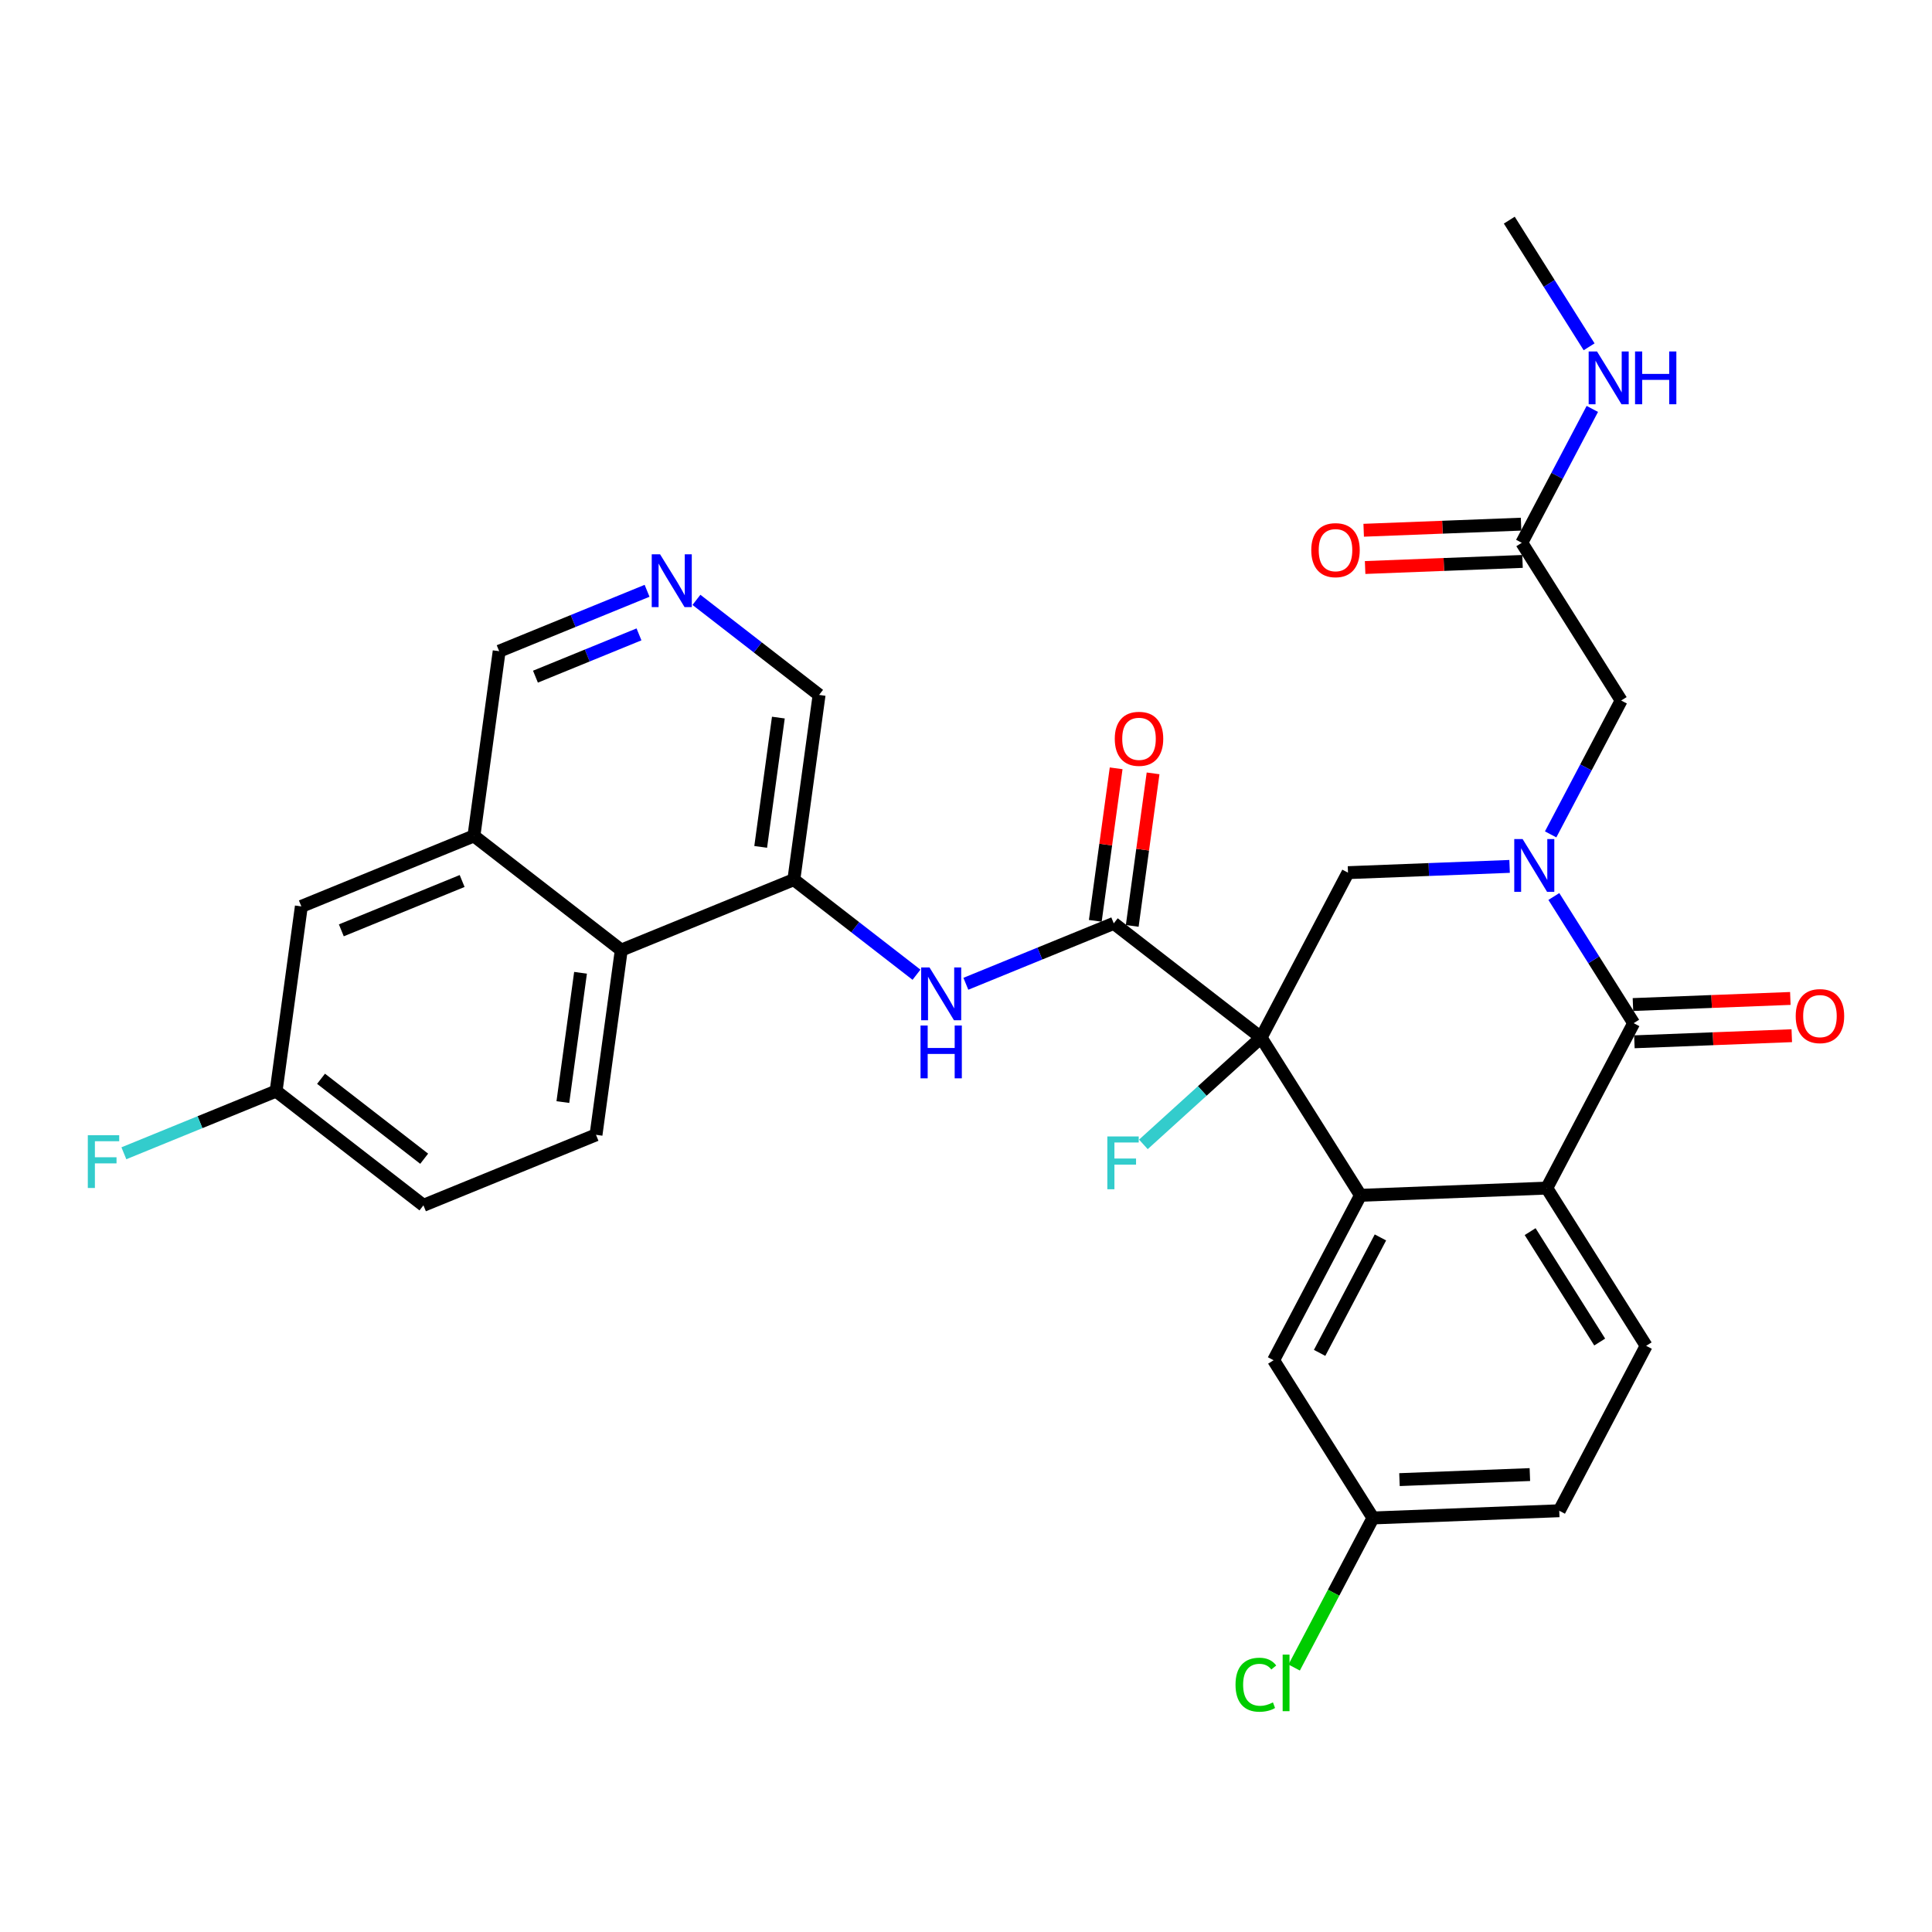 <?xml version='1.0' encoding='iso-8859-1'?>
<svg version='1.1' baseProfile='full'
              xmlns='http://www.w3.org/2000/svg'
                      xmlns:rdkit='http://www.rdkit.org/xml'
                      xmlns:xlink='http://www.w3.org/1999/xlink'
                  xml:space='preserve'
width='300px' height='300px' viewBox='0 0 300 300'>
<!-- END OF HEADER -->
<rect style='opacity:1.0;fill:#FFFFFF;stroke:none' width='300' height='300' x='0' y='0'> </rect>
<rect style='opacity:1.0;fill:#FFFFFF;stroke:none' width='300' height='300' x='0' y='0'> </rect>
<path class='bond-0 atom-0 atom-1' d='M 234.363,34.184 L 240.56,44.018' style='fill:none;fill-rule:evenodd;stroke:#000000;stroke-width:2.0px;stroke-linecap:butt;stroke-linejoin:miter;stroke-opacity:1' />
<path class='bond-0 atom-0 atom-1' d='M 240.56,44.018 L 246.757,53.852' style='fill:none;fill-rule:evenodd;stroke:#0000FF;stroke-width:2.0px;stroke-linecap:butt;stroke-linejoin:miter;stroke-opacity:1' />
<path class='bond-1 atom-1 atom-2' d='M 247.255,63.497 L 241.779,73.891' style='fill:none;fill-rule:evenodd;stroke:#0000FF;stroke-width:2.0px;stroke-linecap:butt;stroke-linejoin:miter;stroke-opacity:1' />
<path class='bond-1 atom-1 atom-2' d='M 241.779,73.891 L 236.303,84.285' style='fill:none;fill-rule:evenodd;stroke:#000000;stroke-width:2.0px;stroke-linecap:butt;stroke-linejoin:miter;stroke-opacity:1' />
<path class='bond-2 atom-2 atom-3' d='M 236.191,81.392 L 223.971,81.865' style='fill:none;fill-rule:evenodd;stroke:#000000;stroke-width:2.0px;stroke-linecap:butt;stroke-linejoin:miter;stroke-opacity:1' />
<path class='bond-2 atom-2 atom-3' d='M 223.971,81.865 L 211.752,82.338' style='fill:none;fill-rule:evenodd;stroke:#FF0000;stroke-width:2.0px;stroke-linecap:butt;stroke-linejoin:miter;stroke-opacity:1' />
<path class='bond-2 atom-2 atom-3' d='M 236.415,87.177 L 224.195,87.65' style='fill:none;fill-rule:evenodd;stroke:#000000;stroke-width:2.0px;stroke-linecap:butt;stroke-linejoin:miter;stroke-opacity:1' />
<path class='bond-2 atom-2 atom-3' d='M 224.195,87.65 L 211.976,88.123' style='fill:none;fill-rule:evenodd;stroke:#FF0000;stroke-width:2.0px;stroke-linecap:butt;stroke-linejoin:miter;stroke-opacity:1' />
<path class='bond-3 atom-2 atom-4' d='M 236.303,84.285 L 251.735,108.775' style='fill:none;fill-rule:evenodd;stroke:#000000;stroke-width:2.0px;stroke-linecap:butt;stroke-linejoin:miter;stroke-opacity:1' />
<path class='bond-4 atom-4 atom-5' d='M 251.735,108.775 L 246.259,119.169' style='fill:none;fill-rule:evenodd;stroke:#000000;stroke-width:2.0px;stroke-linecap:butt;stroke-linejoin:miter;stroke-opacity:1' />
<path class='bond-4 atom-4 atom-5' d='M 246.259,119.169 L 240.783,129.563' style='fill:none;fill-rule:evenodd;stroke:#0000FF;stroke-width:2.0px;stroke-linecap:butt;stroke-linejoin:miter;stroke-opacity:1' />
<path class='bond-5 atom-5 atom-6' d='M 234.409,134.534 L 221.863,135.02' style='fill:none;fill-rule:evenodd;stroke:#0000FF;stroke-width:2.0px;stroke-linecap:butt;stroke-linejoin:miter;stroke-opacity:1' />
<path class='bond-5 atom-5 atom-6' d='M 221.863,135.02 L 209.316,135.505' style='fill:none;fill-rule:evenodd;stroke:#000000;stroke-width:2.0px;stroke-linecap:butt;stroke-linejoin:miter;stroke-opacity:1' />
<path class='bond-31 atom-30 atom-5' d='M 253.675,158.877 L 247.478,149.042' style='fill:none;fill-rule:evenodd;stroke:#000000;stroke-width:2.0px;stroke-linecap:butt;stroke-linejoin:miter;stroke-opacity:1' />
<path class='bond-31 atom-30 atom-5' d='M 247.478,149.042 L 241.281,139.208' style='fill:none;fill-rule:evenodd;stroke:#0000FF;stroke-width:2.0px;stroke-linecap:butt;stroke-linejoin:miter;stroke-opacity:1' />
<path class='bond-6 atom-6 atom-7' d='M 209.316,135.505 L 195.823,161.116' style='fill:none;fill-rule:evenodd;stroke:#000000;stroke-width:2.0px;stroke-linecap:butt;stroke-linejoin:miter;stroke-opacity:1' />
<path class='bond-7 atom-7 atom-8' d='M 195.823,161.116 L 186.684,169.407' style='fill:none;fill-rule:evenodd;stroke:#000000;stroke-width:2.0px;stroke-linecap:butt;stroke-linejoin:miter;stroke-opacity:1' />
<path class='bond-7 atom-7 atom-8' d='M 186.684,169.407 L 177.545,177.699' style='fill:none;fill-rule:evenodd;stroke:#33CCCC;stroke-width:2.0px;stroke-linecap:butt;stroke-linejoin:miter;stroke-opacity:1' />
<path class='bond-8 atom-7 atom-9' d='M 195.823,161.116 L 172.945,143.38' style='fill:none;fill-rule:evenodd;stroke:#000000;stroke-width:2.0px;stroke-linecap:butt;stroke-linejoin:miter;stroke-opacity:1' />
<path class='bond-22 atom-7 atom-23' d='M 195.823,161.116 L 211.255,185.607' style='fill:none;fill-rule:evenodd;stroke:#000000;stroke-width:2.0px;stroke-linecap:butt;stroke-linejoin:miter;stroke-opacity:1' />
<path class='bond-9 atom-9 atom-10' d='M 175.813,143.772 L 177.431,131.93' style='fill:none;fill-rule:evenodd;stroke:#000000;stroke-width:2.0px;stroke-linecap:butt;stroke-linejoin:miter;stroke-opacity:1' />
<path class='bond-9 atom-9 atom-10' d='M 177.431,131.93 L 179.05,120.088' style='fill:none;fill-rule:evenodd;stroke:#FF0000;stroke-width:2.0px;stroke-linecap:butt;stroke-linejoin:miter;stroke-opacity:1' />
<path class='bond-9 atom-9 atom-10' d='M 170.076,142.988 L 171.695,131.146' style='fill:none;fill-rule:evenodd;stroke:#000000;stroke-width:2.0px;stroke-linecap:butt;stroke-linejoin:miter;stroke-opacity:1' />
<path class='bond-9 atom-9 atom-10' d='M 171.695,131.146 L 173.314,119.304' style='fill:none;fill-rule:evenodd;stroke:#FF0000;stroke-width:2.0px;stroke-linecap:butt;stroke-linejoin:miter;stroke-opacity:1' />
<path class='bond-10 atom-9 atom-11' d='M 172.945,143.38 L 161.462,148.07' style='fill:none;fill-rule:evenodd;stroke:#000000;stroke-width:2.0px;stroke-linecap:butt;stroke-linejoin:miter;stroke-opacity:1' />
<path class='bond-10 atom-9 atom-11' d='M 161.462,148.07 L 149.979,152.76' style='fill:none;fill-rule:evenodd;stroke:#0000FF;stroke-width:2.0px;stroke-linecap:butt;stroke-linejoin:miter;stroke-opacity:1' />
<path class='bond-11 atom-11 atom-12' d='M 142.313,151.354 L 132.791,143.972' style='fill:none;fill-rule:evenodd;stroke:#0000FF;stroke-width:2.0px;stroke-linecap:butt;stroke-linejoin:miter;stroke-opacity:1' />
<path class='bond-11 atom-11 atom-12' d='M 132.791,143.972 L 123.268,136.59' style='fill:none;fill-rule:evenodd;stroke:#000000;stroke-width:2.0px;stroke-linecap:butt;stroke-linejoin:miter;stroke-opacity:1' />
<path class='bond-12 atom-12 atom-13' d='M 123.268,136.59 L 127.188,107.909' style='fill:none;fill-rule:evenodd;stroke:#000000;stroke-width:2.0px;stroke-linecap:butt;stroke-linejoin:miter;stroke-opacity:1' />
<path class='bond-12 atom-12 atom-13' d='M 118.12,131.504 L 120.864,111.427' style='fill:none;fill-rule:evenodd;stroke:#000000;stroke-width:2.0px;stroke-linecap:butt;stroke-linejoin:miter;stroke-opacity:1' />
<path class='bond-32 atom-22 atom-12' d='M 96.469,147.535 L 123.268,136.59' style='fill:none;fill-rule:evenodd;stroke:#000000;stroke-width:2.0px;stroke-linecap:butt;stroke-linejoin:miter;stroke-opacity:1' />
<path class='bond-13 atom-13 atom-14' d='M 127.188,107.909 L 117.665,100.527' style='fill:none;fill-rule:evenodd;stroke:#000000;stroke-width:2.0px;stroke-linecap:butt;stroke-linejoin:miter;stroke-opacity:1' />
<path class='bond-13 atom-13 atom-14' d='M 117.665,100.527 L 108.143,93.145' style='fill:none;fill-rule:evenodd;stroke:#0000FF;stroke-width:2.0px;stroke-linecap:butt;stroke-linejoin:miter;stroke-opacity:1' />
<path class='bond-14 atom-14 atom-15' d='M 100.477,91.739 L 88.994,96.429' style='fill:none;fill-rule:evenodd;stroke:#0000FF;stroke-width:2.0px;stroke-linecap:butt;stroke-linejoin:miter;stroke-opacity:1' />
<path class='bond-14 atom-14 atom-15' d='M 88.994,96.429 L 77.511,101.119' style='fill:none;fill-rule:evenodd;stroke:#000000;stroke-width:2.0px;stroke-linecap:butt;stroke-linejoin:miter;stroke-opacity:1' />
<path class='bond-14 atom-14 atom-15' d='M 99.222,98.506 L 91.183,101.789' style='fill:none;fill-rule:evenodd;stroke:#0000FF;stroke-width:2.0px;stroke-linecap:butt;stroke-linejoin:miter;stroke-opacity:1' />
<path class='bond-14 atom-14 atom-15' d='M 91.183,101.789 L 83.145,105.072' style='fill:none;fill-rule:evenodd;stroke:#000000;stroke-width:2.0px;stroke-linecap:butt;stroke-linejoin:miter;stroke-opacity:1' />
<path class='bond-15 atom-15 atom-16' d='M 77.511,101.119 L 73.591,129.8' style='fill:none;fill-rule:evenodd;stroke:#000000;stroke-width:2.0px;stroke-linecap:butt;stroke-linejoin:miter;stroke-opacity:1' />
<path class='bond-16 atom-16 atom-17' d='M 73.591,129.8 L 46.793,140.745' style='fill:none;fill-rule:evenodd;stroke:#000000;stroke-width:2.0px;stroke-linecap:butt;stroke-linejoin:miter;stroke-opacity:1' />
<path class='bond-16 atom-16 atom-17' d='M 71.76,136.801 L 53.001,144.463' style='fill:none;fill-rule:evenodd;stroke:#000000;stroke-width:2.0px;stroke-linecap:butt;stroke-linejoin:miter;stroke-opacity:1' />
<path class='bond-34 atom-22 atom-16' d='M 96.469,147.535 L 73.591,129.8' style='fill:none;fill-rule:evenodd;stroke:#000000;stroke-width:2.0px;stroke-linecap:butt;stroke-linejoin:miter;stroke-opacity:1' />
<path class='bond-17 atom-17 atom-18' d='M 46.793,140.745 L 42.872,169.426' style='fill:none;fill-rule:evenodd;stroke:#000000;stroke-width:2.0px;stroke-linecap:butt;stroke-linejoin:miter;stroke-opacity:1' />
<path class='bond-18 atom-18 atom-19' d='M 42.872,169.426 L 31.053,174.253' style='fill:none;fill-rule:evenodd;stroke:#000000;stroke-width:2.0px;stroke-linecap:butt;stroke-linejoin:miter;stroke-opacity:1' />
<path class='bond-18 atom-18 atom-19' d='M 31.053,174.253 L 19.235,179.08' style='fill:none;fill-rule:evenodd;stroke:#33CCCC;stroke-width:2.0px;stroke-linecap:butt;stroke-linejoin:miter;stroke-opacity:1' />
<path class='bond-19 atom-18 atom-20' d='M 42.872,169.426 L 65.751,187.162' style='fill:none;fill-rule:evenodd;stroke:#000000;stroke-width:2.0px;stroke-linecap:butt;stroke-linejoin:miter;stroke-opacity:1' />
<path class='bond-19 atom-18 atom-20' d='M 49.851,167.511 L 65.866,179.926' style='fill:none;fill-rule:evenodd;stroke:#000000;stroke-width:2.0px;stroke-linecap:butt;stroke-linejoin:miter;stroke-opacity:1' />
<path class='bond-20 atom-20 atom-21' d='M 65.751,187.162 L 92.549,176.216' style='fill:none;fill-rule:evenodd;stroke:#000000;stroke-width:2.0px;stroke-linecap:butt;stroke-linejoin:miter;stroke-opacity:1' />
<path class='bond-21 atom-21 atom-22' d='M 92.549,176.216 L 96.469,147.535' style='fill:none;fill-rule:evenodd;stroke:#000000;stroke-width:2.0px;stroke-linecap:butt;stroke-linejoin:miter;stroke-opacity:1' />
<path class='bond-21 atom-21 atom-22' d='M 87.401,171.13 L 90.145,151.053' style='fill:none;fill-rule:evenodd;stroke:#000000;stroke-width:2.0px;stroke-linecap:butt;stroke-linejoin:miter;stroke-opacity:1' />
<path class='bond-23 atom-23 atom-24' d='M 211.255,185.607 L 197.762,211.217' style='fill:none;fill-rule:evenodd;stroke:#000000;stroke-width:2.0px;stroke-linecap:butt;stroke-linejoin:miter;stroke-opacity:1' />
<path class='bond-23 atom-23 atom-24' d='M 214.353,192.147 L 204.908,210.074' style='fill:none;fill-rule:evenodd;stroke:#000000;stroke-width:2.0px;stroke-linecap:butt;stroke-linejoin:miter;stroke-opacity:1' />
<path class='bond-33 atom-29 atom-23' d='M 240.181,184.487 L 211.255,185.607' style='fill:none;fill-rule:evenodd;stroke:#000000;stroke-width:2.0px;stroke-linecap:butt;stroke-linejoin:miter;stroke-opacity:1' />
<path class='bond-24 atom-24 atom-25' d='M 197.762,211.217 L 213.195,235.708' style='fill:none;fill-rule:evenodd;stroke:#000000;stroke-width:2.0px;stroke-linecap:butt;stroke-linejoin:miter;stroke-opacity:1' />
<path class='bond-25 atom-25 atom-26' d='M 213.195,235.708 L 207.076,247.321' style='fill:none;fill-rule:evenodd;stroke:#000000;stroke-width:2.0px;stroke-linecap:butt;stroke-linejoin:miter;stroke-opacity:1' />
<path class='bond-25 atom-25 atom-26' d='M 207.076,247.321 L 200.958,258.934' style='fill:none;fill-rule:evenodd;stroke:#00CC00;stroke-width:2.0px;stroke-linecap:butt;stroke-linejoin:miter;stroke-opacity:1' />
<path class='bond-26 atom-25 atom-27' d='M 213.195,235.708 L 242.12,234.588' style='fill:none;fill-rule:evenodd;stroke:#000000;stroke-width:2.0px;stroke-linecap:butt;stroke-linejoin:miter;stroke-opacity:1' />
<path class='bond-26 atom-25 atom-27' d='M 217.31,229.755 L 237.558,228.971' style='fill:none;fill-rule:evenodd;stroke:#000000;stroke-width:2.0px;stroke-linecap:butt;stroke-linejoin:miter;stroke-opacity:1' />
<path class='bond-27 atom-27 atom-28' d='M 242.12,234.588 L 255.614,208.978' style='fill:none;fill-rule:evenodd;stroke:#000000;stroke-width:2.0px;stroke-linecap:butt;stroke-linejoin:miter;stroke-opacity:1' />
<path class='bond-28 atom-28 atom-29' d='M 255.614,208.978 L 240.181,184.487' style='fill:none;fill-rule:evenodd;stroke:#000000;stroke-width:2.0px;stroke-linecap:butt;stroke-linejoin:miter;stroke-opacity:1' />
<path class='bond-28 atom-28 atom-29' d='M 248.401,208.391 L 237.598,191.247' style='fill:none;fill-rule:evenodd;stroke:#000000;stroke-width:2.0px;stroke-linecap:butt;stroke-linejoin:miter;stroke-opacity:1' />
<path class='bond-29 atom-29 atom-30' d='M 240.181,184.487 L 253.675,158.877' style='fill:none;fill-rule:evenodd;stroke:#000000;stroke-width:2.0px;stroke-linecap:butt;stroke-linejoin:miter;stroke-opacity:1' />
<path class='bond-30 atom-30 atom-31' d='M 253.787,161.769 L 266.006,161.296' style='fill:none;fill-rule:evenodd;stroke:#000000;stroke-width:2.0px;stroke-linecap:butt;stroke-linejoin:miter;stroke-opacity:1' />
<path class='bond-30 atom-30 atom-31' d='M 266.006,161.296 L 278.226,160.823' style='fill:none;fill-rule:evenodd;stroke:#FF0000;stroke-width:2.0px;stroke-linecap:butt;stroke-linejoin:miter;stroke-opacity:1' />
<path class='bond-30 atom-30 atom-31' d='M 253.563,155.984 L 265.782,155.511' style='fill:none;fill-rule:evenodd;stroke:#000000;stroke-width:2.0px;stroke-linecap:butt;stroke-linejoin:miter;stroke-opacity:1' />
<path class='bond-30 atom-30 atom-31' d='M 265.782,155.511 L 278.002,155.038' style='fill:none;fill-rule:evenodd;stroke:#FF0000;stroke-width:2.0px;stroke-linecap:butt;stroke-linejoin:miter;stroke-opacity:1' />
<path  class='atom-1' d='M 247.984 54.575
L 250.67 58.917
Q 250.937 59.346, 251.365 60.122
Q 251.793 60.897, 251.817 60.944
L 251.817 54.575
L 252.905 54.575
L 252.905 62.773
L 251.782 62.773
L 248.899 58.026
Q 248.563 57.47, 248.204 56.833
Q 247.857 56.196, 247.752 55.999
L 247.752 62.773
L 246.687 62.773
L 246.687 54.575
L 247.984 54.575
' fill='#0000FF'/>
<path  class='atom-1' d='M 253.889 54.575
L 255.001 54.575
L 255.001 58.061
L 259.192 58.061
L 259.192 54.575
L 260.304 54.575
L 260.304 62.773
L 259.192 62.773
L 259.192 58.987
L 255.001 58.987
L 255.001 62.773
L 253.889 62.773
L 253.889 54.575
' fill='#0000FF'/>
<path  class='atom-3' d='M 203.614 85.427
Q 203.614 83.459, 204.586 82.359
Q 205.559 81.259, 207.377 81.259
Q 209.195 81.259, 210.167 82.359
Q 211.14 83.459, 211.14 85.427
Q 211.14 87.419, 210.156 88.554
Q 209.172 89.677, 207.377 89.677
Q 205.57 89.677, 204.586 88.554
Q 203.614 87.431, 203.614 85.427
M 207.377 88.751
Q 208.627 88.751, 209.299 87.917
Q 209.982 87.072, 209.982 85.427
Q 209.982 83.818, 209.299 83.007
Q 208.627 82.185, 207.377 82.185
Q 206.126 82.185, 205.443 82.996
Q 204.772 83.806, 204.772 85.427
Q 204.772 87.083, 205.443 87.917
Q 206.126 88.751, 207.377 88.751
' fill='#FF0000'/>
<path  class='atom-5' d='M 236.43 130.287
L 239.116 134.629
Q 239.383 135.057, 239.811 135.833
Q 240.239 136.609, 240.263 136.655
L 240.263 130.287
L 241.351 130.287
L 241.351 138.485
L 240.228 138.485
L 237.345 133.737
Q 237.009 133.182, 236.65 132.545
Q 236.302 131.908, 236.198 131.711
L 236.198 138.485
L 235.133 138.485
L 235.133 130.287
L 236.43 130.287
' fill='#0000FF'/>
<path  class='atom-8' d='M 171.947 176.468
L 176.821 176.468
L 176.821 177.406
L 173.047 177.406
L 173.047 179.895
L 176.404 179.895
L 176.404 180.845
L 173.047 180.845
L 173.047 184.666
L 171.947 184.666
L 171.947 176.468
' fill='#33CCCC'/>
<path  class='atom-10' d='M 173.102 114.723
Q 173.102 112.754, 174.074 111.654
Q 175.047 110.554, 176.865 110.554
Q 178.683 110.554, 179.655 111.654
Q 180.628 112.754, 180.628 114.723
Q 180.628 116.714, 179.644 117.849
Q 178.66 118.972, 176.865 118.972
Q 175.059 118.972, 174.074 117.849
Q 173.102 116.726, 173.102 114.723
M 176.865 118.046
Q 178.115 118.046, 178.787 117.212
Q 179.47 116.367, 179.47 114.723
Q 179.47 113.113, 178.787 112.303
Q 178.115 111.48, 176.865 111.48
Q 175.614 111.48, 174.931 112.291
Q 174.26 113.101, 174.26 114.723
Q 174.26 116.378, 174.931 117.212
Q 175.614 118.046, 176.865 118.046
' fill='#FF0000'/>
<path  class='atom-11' d='M 144.334 150.227
L 147.02 154.569
Q 147.287 154.997, 147.715 155.773
Q 148.143 156.549, 148.167 156.595
L 148.167 150.227
L 149.255 150.227
L 149.255 158.425
L 148.132 158.425
L 145.249 153.677
Q 144.913 153.121, 144.554 152.485
Q 144.207 151.848, 144.102 151.651
L 144.102 158.425
L 143.037 158.425
L 143.037 150.227
L 144.334 150.227
' fill='#0000FF'/>
<path  class='atom-11' d='M 142.939 159.244
L 144.05 159.244
L 144.05 162.73
L 148.242 162.73
L 148.242 159.244
L 149.353 159.244
L 149.353 167.442
L 148.242 167.442
L 148.242 163.656
L 144.05 163.656
L 144.05 167.442
L 142.939 167.442
L 142.939 159.244
' fill='#0000FF'/>
<path  class='atom-14' d='M 102.498 86.075
L 105.184 90.417
Q 105.45 90.845, 105.879 91.621
Q 106.307 92.397, 106.33 92.443
L 106.33 86.075
L 107.419 86.075
L 107.419 94.273
L 106.296 94.273
L 103.413 89.525
Q 103.077 88.969, 102.718 88.333
Q 102.37 87.696, 102.266 87.499
L 102.266 94.273
L 101.201 94.273
L 101.201 86.075
L 102.498 86.075
' fill='#0000FF'/>
<path  class='atom-19' d='M 13.636 176.272
L 18.511 176.272
L 18.511 177.21
L 14.736 177.21
L 14.736 179.7
L 18.094 179.7
L 18.094 180.649
L 14.736 180.649
L 14.736 184.47
L 13.636 184.47
L 13.636 176.272
' fill='#33CCCC'/>
<path  class='atom-26' d='M 191.851 261.602
Q 191.851 259.564, 192.8 258.499
Q 193.761 257.422, 195.579 257.422
Q 197.27 257.422, 198.173 258.614
L 197.409 259.24
Q 196.749 258.371, 195.579 258.371
Q 194.34 258.371, 193.68 259.205
Q 193.032 260.027, 193.032 261.602
Q 193.032 263.223, 193.703 264.056
Q 194.386 264.89, 195.706 264.89
Q 196.61 264.89, 197.663 264.346
L 197.988 265.214
Q 197.559 265.492, 196.911 265.654
Q 196.262 265.816, 195.544 265.816
Q 193.761 265.816, 192.8 264.728
Q 191.851 263.64, 191.851 261.602
' fill='#00CC00'/>
<path  class='atom-26' d='M 199.169 256.924
L 200.234 256.924
L 200.234 265.712
L 199.169 265.712
L 199.169 256.924
' fill='#00CC00'/>
<path  class='atom-31' d='M 278.837 157.78
Q 278.837 155.812, 279.81 154.712
Q 280.783 153.612, 282.6 153.612
Q 284.418 153.612, 285.391 154.712
Q 286.364 155.812, 286.364 157.78
Q 286.364 159.772, 285.379 160.906
Q 284.395 162.03, 282.6 162.03
Q 280.794 162.03, 279.81 160.906
Q 278.837 159.783, 278.837 157.78
M 282.6 161.103
Q 283.851 161.103, 284.523 160.27
Q 285.206 159.424, 285.206 157.78
Q 285.206 156.171, 284.523 155.36
Q 283.851 154.538, 282.6 154.538
Q 281.35 154.538, 280.667 155.348
Q 279.995 156.159, 279.995 157.78
Q 279.995 159.436, 280.667 160.27
Q 281.35 161.103, 282.6 161.103
' fill='#FF0000'/>
</svg>
